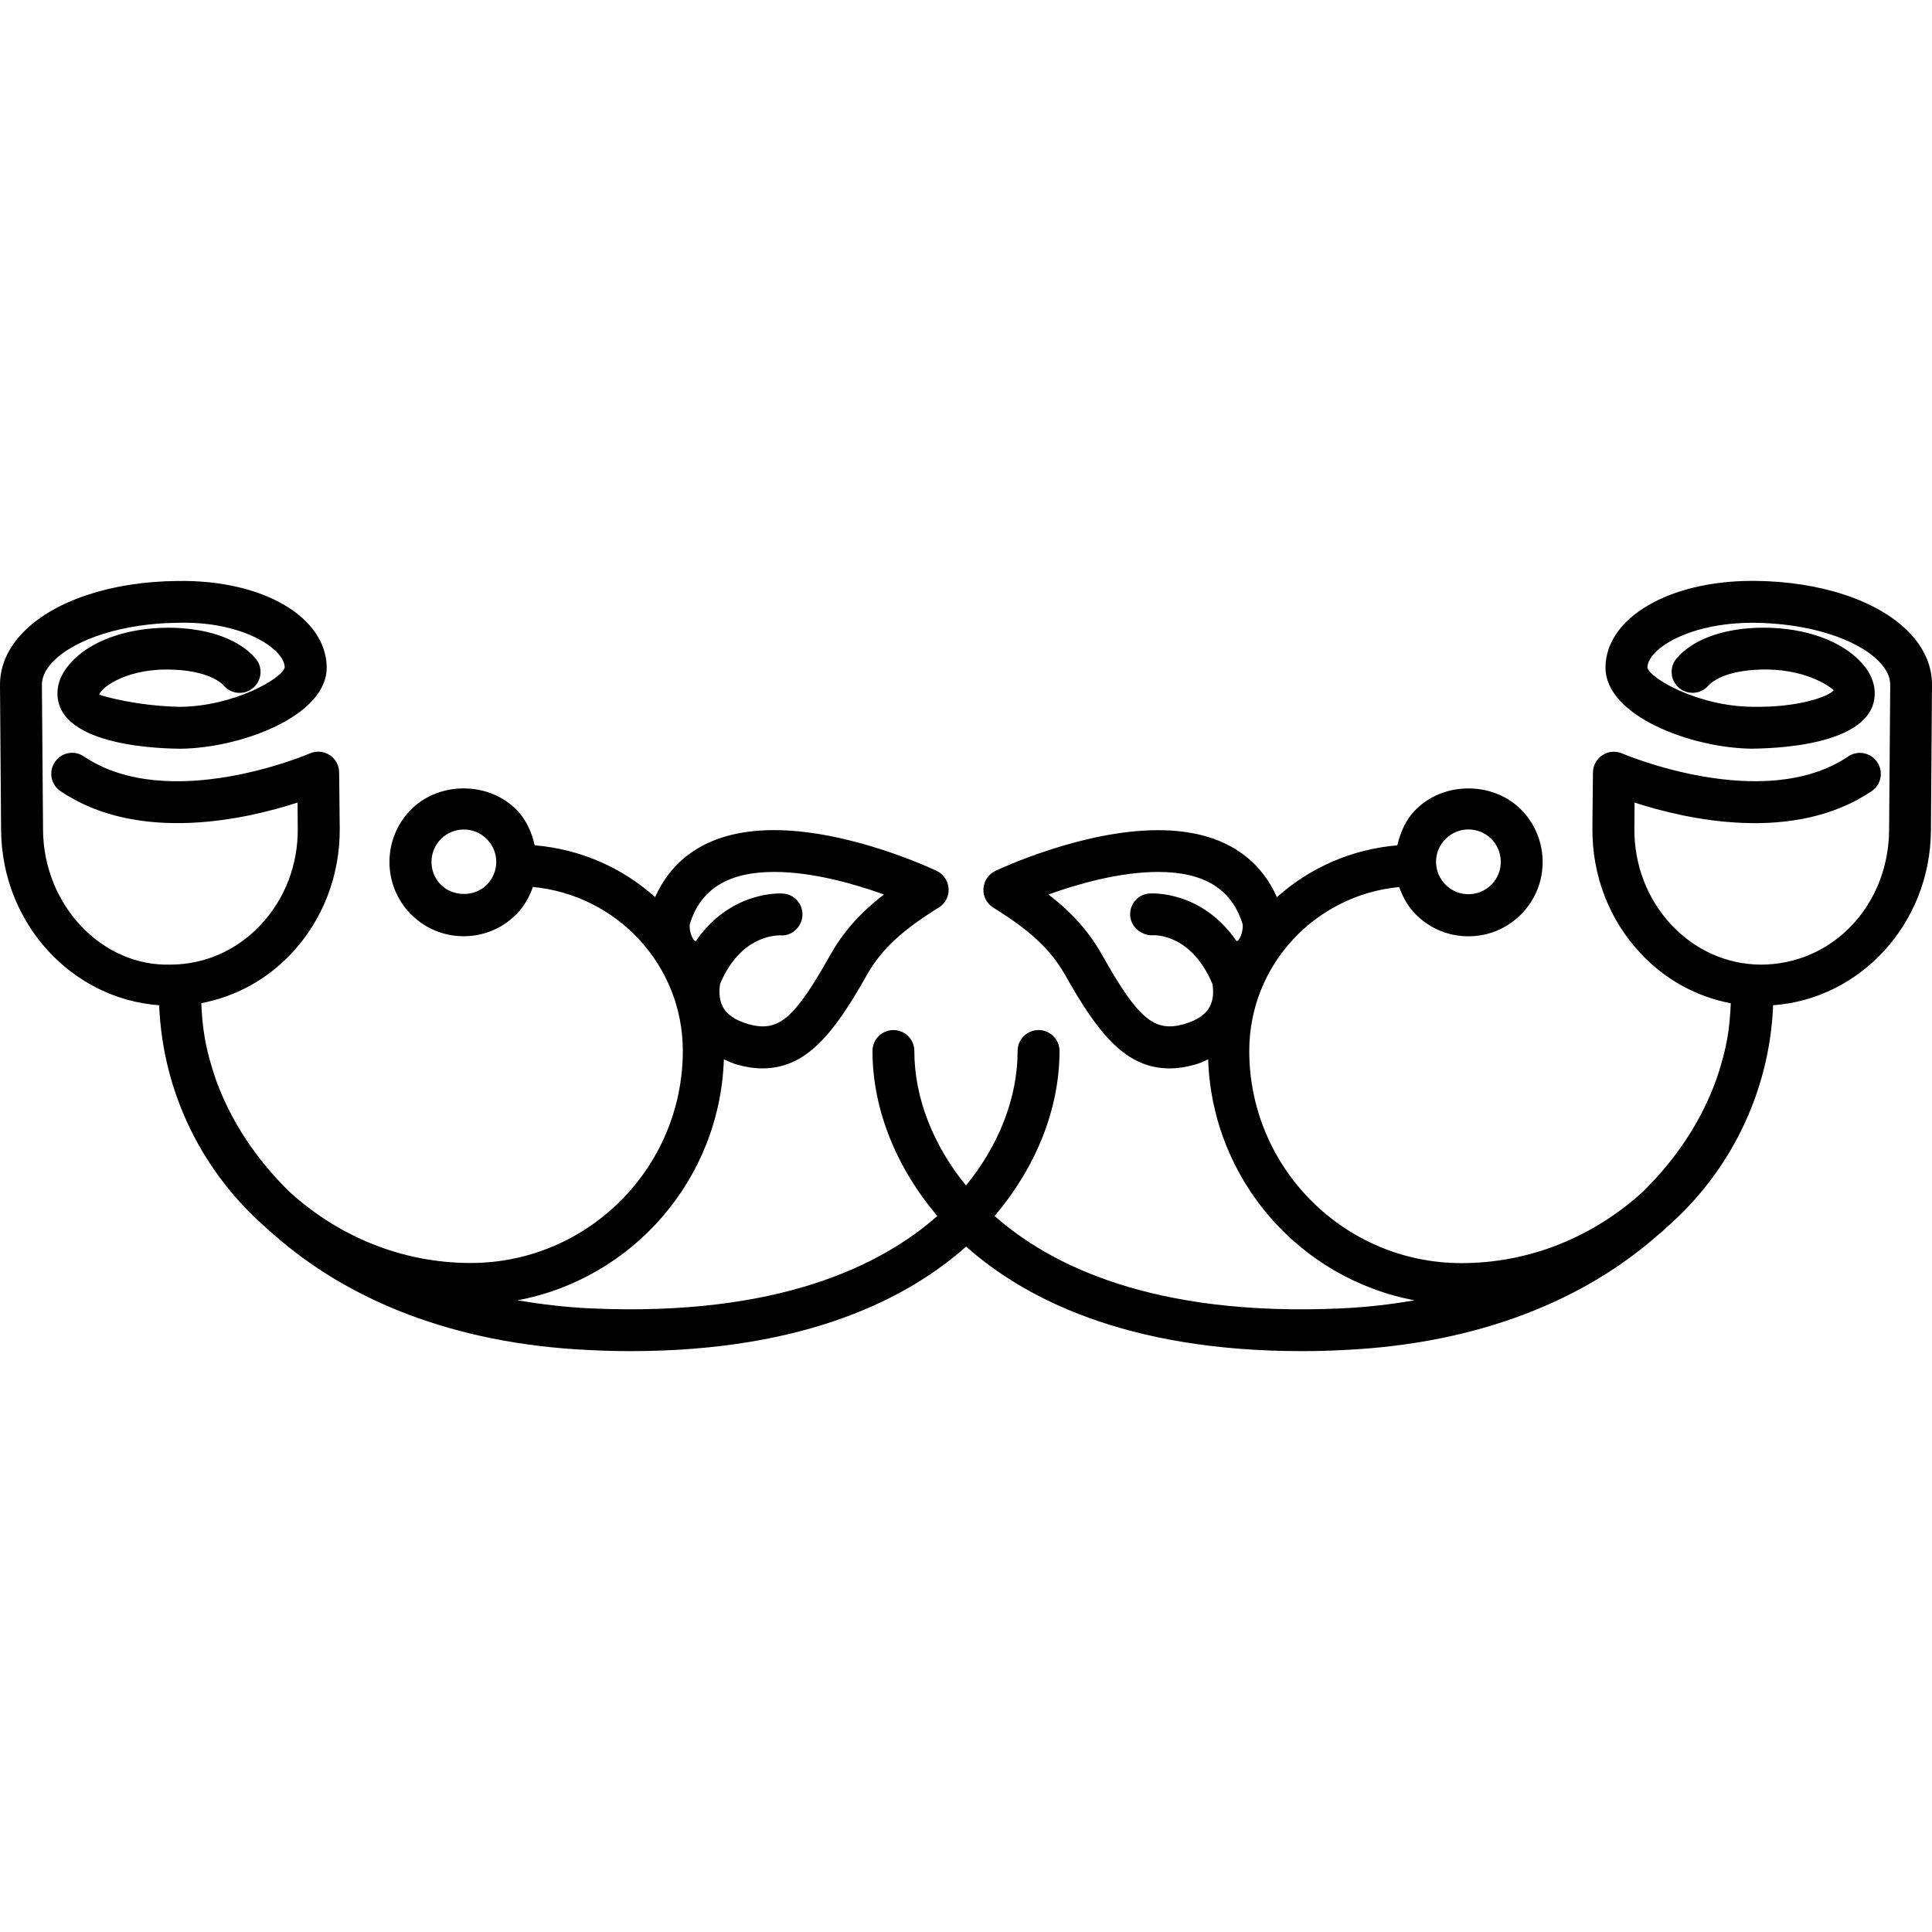 <?xml version="1.0" encoding="iso-8859-1"?>
<!-- Uploaded to: SVG Repo, www.svgrepo.com, Generator: SVG Repo Mixer Tools -->
<!DOCTYPE svg PUBLIC "-//W3C//DTD SVG 1.1//EN" "http://www.w3.org/Graphics/SVG/1.1/DTD/svg11.dtd">
<svg fill="#000000" version="1.1" id="Capa_1" xmlns="http://www.w3.org/2000/svg" xmlns:xlink="http://www.w3.org/1999/xlink" 
	 width="800px" height="800px" viewBox="0 0 230.093 230.093"
	 xml:space="preserve">
<g>
	<g>
		<path d="M18.956,119.72c0.426,10.583,5.282,20.033,12.791,26.549c0.131,0.128,0.262,0.244,0.387,0.365
			c0.173,0.146,0.353,0.305,0.536,0.451c8.604,7.599,21.139,12.957,37.5,13.7c1.696,0.091,3.346,0.128,4.944,0.128
			c21.124,0,33.22-6.467,39.948-12.452c6.729,5.991,18.827,12.452,39.944,12.452c1.602,0,3.252-0.037,4.951-0.128
			c16.355-0.743,28.893-6.102,37.497-13.7c0.183-0.146,0.358-0.305,0.542-0.451c0.127-0.121,0.262-0.237,0.383-0.365
			c7.508-6.503,12.361-15.966,12.794-26.549c10.376-0.755,18.682-9.679,18.791-20.761l0.128-17.339
			c0.03-2.283-0.938-4.484-2.783-6.366c-3.672-3.742-10.528-6.013-18.34-6.074c-0.098,0-0.184,0-0.269,0
			c-9.938,0-17.433,4.396-17.494,10.288c-0.036,5.824,10.285,9.627,17.421,9.697c1.59-0.034,14.59-0.076,14.645-6.555
			c0.013-1.422-0.663-2.837-1.973-4.095c-2.631-2.545-7.106-3.909-12.087-3.748c-4.244,0.168-7.624,1.452-9.512,3.611
			c-0.907,1.035-0.804,2.612,0.231,3.516c1.035,0.904,2.606,0.804,3.52-0.231c0.731-0.834,2.686-1.784,5.955-1.909
			c5.499-0.256,8.61,2.052,8.97,2.457c-0.529,0.712-4.135,2.076-9.7,1.964c-6.442-0.055-12.221-3.404-12.477-4.665
			c0.019-2.198,4.896-5.337,12.507-5.337c0.073,0,0.146,0,0.226,0c6.327,0.052,12.142,1.854,14.827,4.585
			c0.907,0.928,1.37,1.875,1.358,2.829l-0.135,17.335c-0.091,8.872-6.697,15.957-15.308,15.963
			c-4.025-0.037-7.801-1.718-10.632-4.753c-2.868-3.069-4.427-7.14-4.396-11.454l0.024-3.093c6.096,1.976,18.913,4.932,28.229-1.358
			c1.145-0.773,1.437-2.32,0.67-3.461c-0.773-1.148-2.326-1.446-3.459-0.673c-10.096,6.801-26.743-0.287-26.914-0.356
			c-0.768-0.335-1.65-0.262-2.351,0.194c-0.694,0.454-1.126,1.233-1.132,2.07l-0.067,6.628c-0.043,5.605,1.985,10.9,5.729,14.903
			c2.953,3.16,6.687,5.176,10.754,5.955c-0.055,1.431-0.188,2.851-0.427,4.238c-0.17,0.938-0.396,1.882-0.663,2.813
			c-0.189,0.693-0.408,1.389-0.646,2.058c-1.735,4.811-4.707,9.414-8.829,13.421c-5.718,5.176-13.22,8.415-21.52,8.415
			c-13.926,0-25.264-11.332-25.264-25.271c0-10.235,7.867-18.571,17.854-19.519c0.444,1.233,1.084,2.387,2.052,3.334
			c1.656,1.635,3.86,2.533,6.192,2.533c2.394,0,4.628-0.94,6.314-2.652c3.416-3.471,3.367-9.085-0.115-12.513
			c-3.38-3.312-9.213-3.249-12.507,0.119c-1.157,1.172-1.784,2.648-2.156,4.213c-5.492,0.469-10.455,2.694-14.34,6.174
			c-1.771-3.973-5.669-7.979-14.163-7.979c-9.091,0-18.956,4.661-19.373,4.855c-0.822,0.393-1.367,1.203-1.416,2.113
			c-0.055,0.91,0.399,1.778,1.172,2.256c5.133,3.164,7.164,5.551,8.631,8.15c3.922,6.966,7.21,10.997,12.374,10.997
			c0.962,0,1.948-0.146,3.008-0.45c0.608-0.165,1.071-0.402,1.577-0.621c0.48,14.321,10.887,26.122,24.582,28.691
			c-2.777,0.476-5.676,0.828-8.751,0.963c-22.469,1.022-34.72-5.213-41.26-11.004c4.865-5.735,7.728-12.671,7.728-19.649
			c0-1.388-1.121-2.497-2.494-2.497s-2.496,1.115-2.496,2.497c0,5.62-2.269,11.271-6.147,16.015
			c-3.879-4.756-6.153-10.395-6.153-16.015c0-1.388-1.117-2.497-2.497-2.497c-1.376,0-2.487,1.115-2.487,2.497
			c0,6.979,2.862,13.914,7.721,19.649c-6.543,5.791-18.812,12.014-41.254,11.004c-3.081-0.135-5.973-0.5-8.753-0.963
			c13.697-2.563,24.11-14.37,24.585-28.691c0.505,0.207,0.965,0.444,1.577,0.621c1.06,0.298,2.052,0.45,3.011,0.45
			c5.164,0,8.443-4.031,12.374-11.003c1.464-2.6,3.498-4.987,8.628-8.15c0.779-0.478,1.227-1.34,1.178-2.256
			c-0.055-0.911-0.6-1.721-1.422-2.113c-0.411-0.201-10.275-4.856-19.367-4.856c-8.503,0-12.4,4.019-14.167,7.98
			c-3.885-3.48-8.841-5.706-14.34-6.175c-0.369-1.559-0.999-3.035-2.146-4.207c-3.303-3.368-9.127-3.438-12.513-0.113
			c-3.48,3.422-3.522,9.037-0.113,12.507c1.69,1.705,3.921,2.646,6.318,2.646c2.329,0,4.53-0.904,6.184-2.527
			c0.968-0.947,1.61-2.101,2.058-3.34c9.996,0.953,17.851,9.295,17.851,19.513c0,13.938-11.329,25.27-25.258,25.27
			c-8.299,0-15.801-3.238-21.519-8.414c-4.125-4.014-7.1-8.604-8.829-13.409c-0.229-0.676-0.448-1.364-0.649-2.07
			c-0.268-0.925-0.49-1.875-0.66-2.807c-0.244-1.395-0.381-2.802-0.43-4.244c4.064-0.779,7.8-2.783,10.757-5.943
			c3.748-4.01,5.778-9.304,5.729-14.909l-0.07-6.631c-0.006-0.834-0.429-1.614-1.132-2.067c-0.701-0.457-1.586-0.523-2.354-0.195
			C36.74,89.807,20.11,96.907,9.99,90.087c-1.16-0.779-2.691-0.475-3.458,0.673c-0.773,1.142-0.469,2.694,0.673,3.462
			c9.316,6.29,22.146,3.34,28.232,1.358l0.024,3.087c0.04,4.32-1.525,8.391-4.394,11.459c-2.831,3.029-6.616,4.722-10.644,4.752
			c-8.275,0.311-15.208-7.084-15.296-15.957L4.991,81.574c-0.006-0.94,0.448-1.888,1.358-2.816
			c2.688-2.731,8.506-4.534,14.827-4.585c7.715-0.228,12.708,3.118,12.732,5.307c-0.256,1.297-6.034,4.646-12.477,4.701
			c-5.124-0.104-9.177-1.258-9.621-1.465c0.289-0.904,3.486-3.23,8.899-2.956c3.267,0.131,5.225,1.075,5.955,1.909
			c0.91,1.041,2.487,1.136,3.517,0.231c1.035-0.91,1.142-2.481,0.229-3.517c-1.888-2.159-5.268-3.438-9.508-3.611
			c-4.932-0.167-9.459,1.197-12.084,3.748c-1.303,1.264-1.988,2.683-1.976,4.095c0.055,6.485,13.168,6.531,14.642,6.555
			c7.139-0.064,17.463-3.873,17.427-9.703c-0.07-5.943-7.52-10.443-17.771-10.275c-7.812,0.063-14.678,2.332-18.337,6.074
			C0.938,77.147-0.023,79.349,0,81.626l0.131,17.352C0.278,110.041,8.574,118.965,18.956,119.72z M172.135,99.945
			c0.73-0.749,1.711-1.16,2.753-1.16c1.011,0,1.973,0.393,2.697,1.097c1.516,1.498,1.54,3.948,0.055,5.456
			c-0.737,0.749-1.711,1.16-2.752,1.16c-1.018,0-1.974-0.387-2.698-1.102c-0.736-0.719-1.15-1.684-1.163-2.713
			C171.015,101.653,171.41,100.673,172.135,99.945z M147.48,111.983c-0.056,0.064-0.146,0.046-0.207,0.101
			c-4.147-6.04-10.114-5.699-10.4-5.672c-1.364,0.104-2.363,1.282-2.271,2.643c0.085,1.358,1.315,2.338,2.624,2.338
			c0.518-0.064,4.731-0.024,7.18,5.818c0.115,0.755,0.134,1.729-0.28,2.588c-0.481,0.993-1.541,1.724-3.16,2.181
			c-3.538,0.998-5.475-0.737-9.676-8.19c-1.559-2.771-3.532-5.033-6.424-7.261c3.434-1.233,8.451-2.685,13.061-2.685
			c5.475,0,8.763,2.03,10.06,6.211C148.046,110.321,147.985,111.317,147.48,111.983z M57.939,105.407
			c-1.458,1.434-4.007,1.41-5.45-0.058c-1.489-1.513-1.464-3.964,0.052-5.456c0.722-0.709,1.689-1.102,2.7-1.102
			c1.042,0,2.019,0.411,2.756,1.16c0.721,0.737,1.114,1.702,1.108,2.737C59.087,103.718,58.688,104.671,57.939,105.407z
			 M92.215,103.843c4.609,0,9.627,1.452,13.058,2.685c-2.886,2.229-4.865,4.491-6.424,7.261c-4.202,7.466-6.104,9.188-9.676,8.19
			c-1.595-0.445-2.658-1.176-3.136-2.162c-0.42-0.865-0.398-1.852-0.274-2.654c2.448-5.77,6.653-5.752,7.146-5.77
			c1.315,0.149,2.542-0.929,2.655-2.295c0.106-1.37-0.917-2.576-2.296-2.68c-0.28-0.027-6.253-0.368-10.4,5.672
			c-0.055-0.055-0.162-0.031-0.21-0.101c-0.511-0.667-0.569-1.674-0.505-1.936C83.449,105.867,86.741,103.843,92.215,103.843z"/>
	</g>
</g>
</svg>